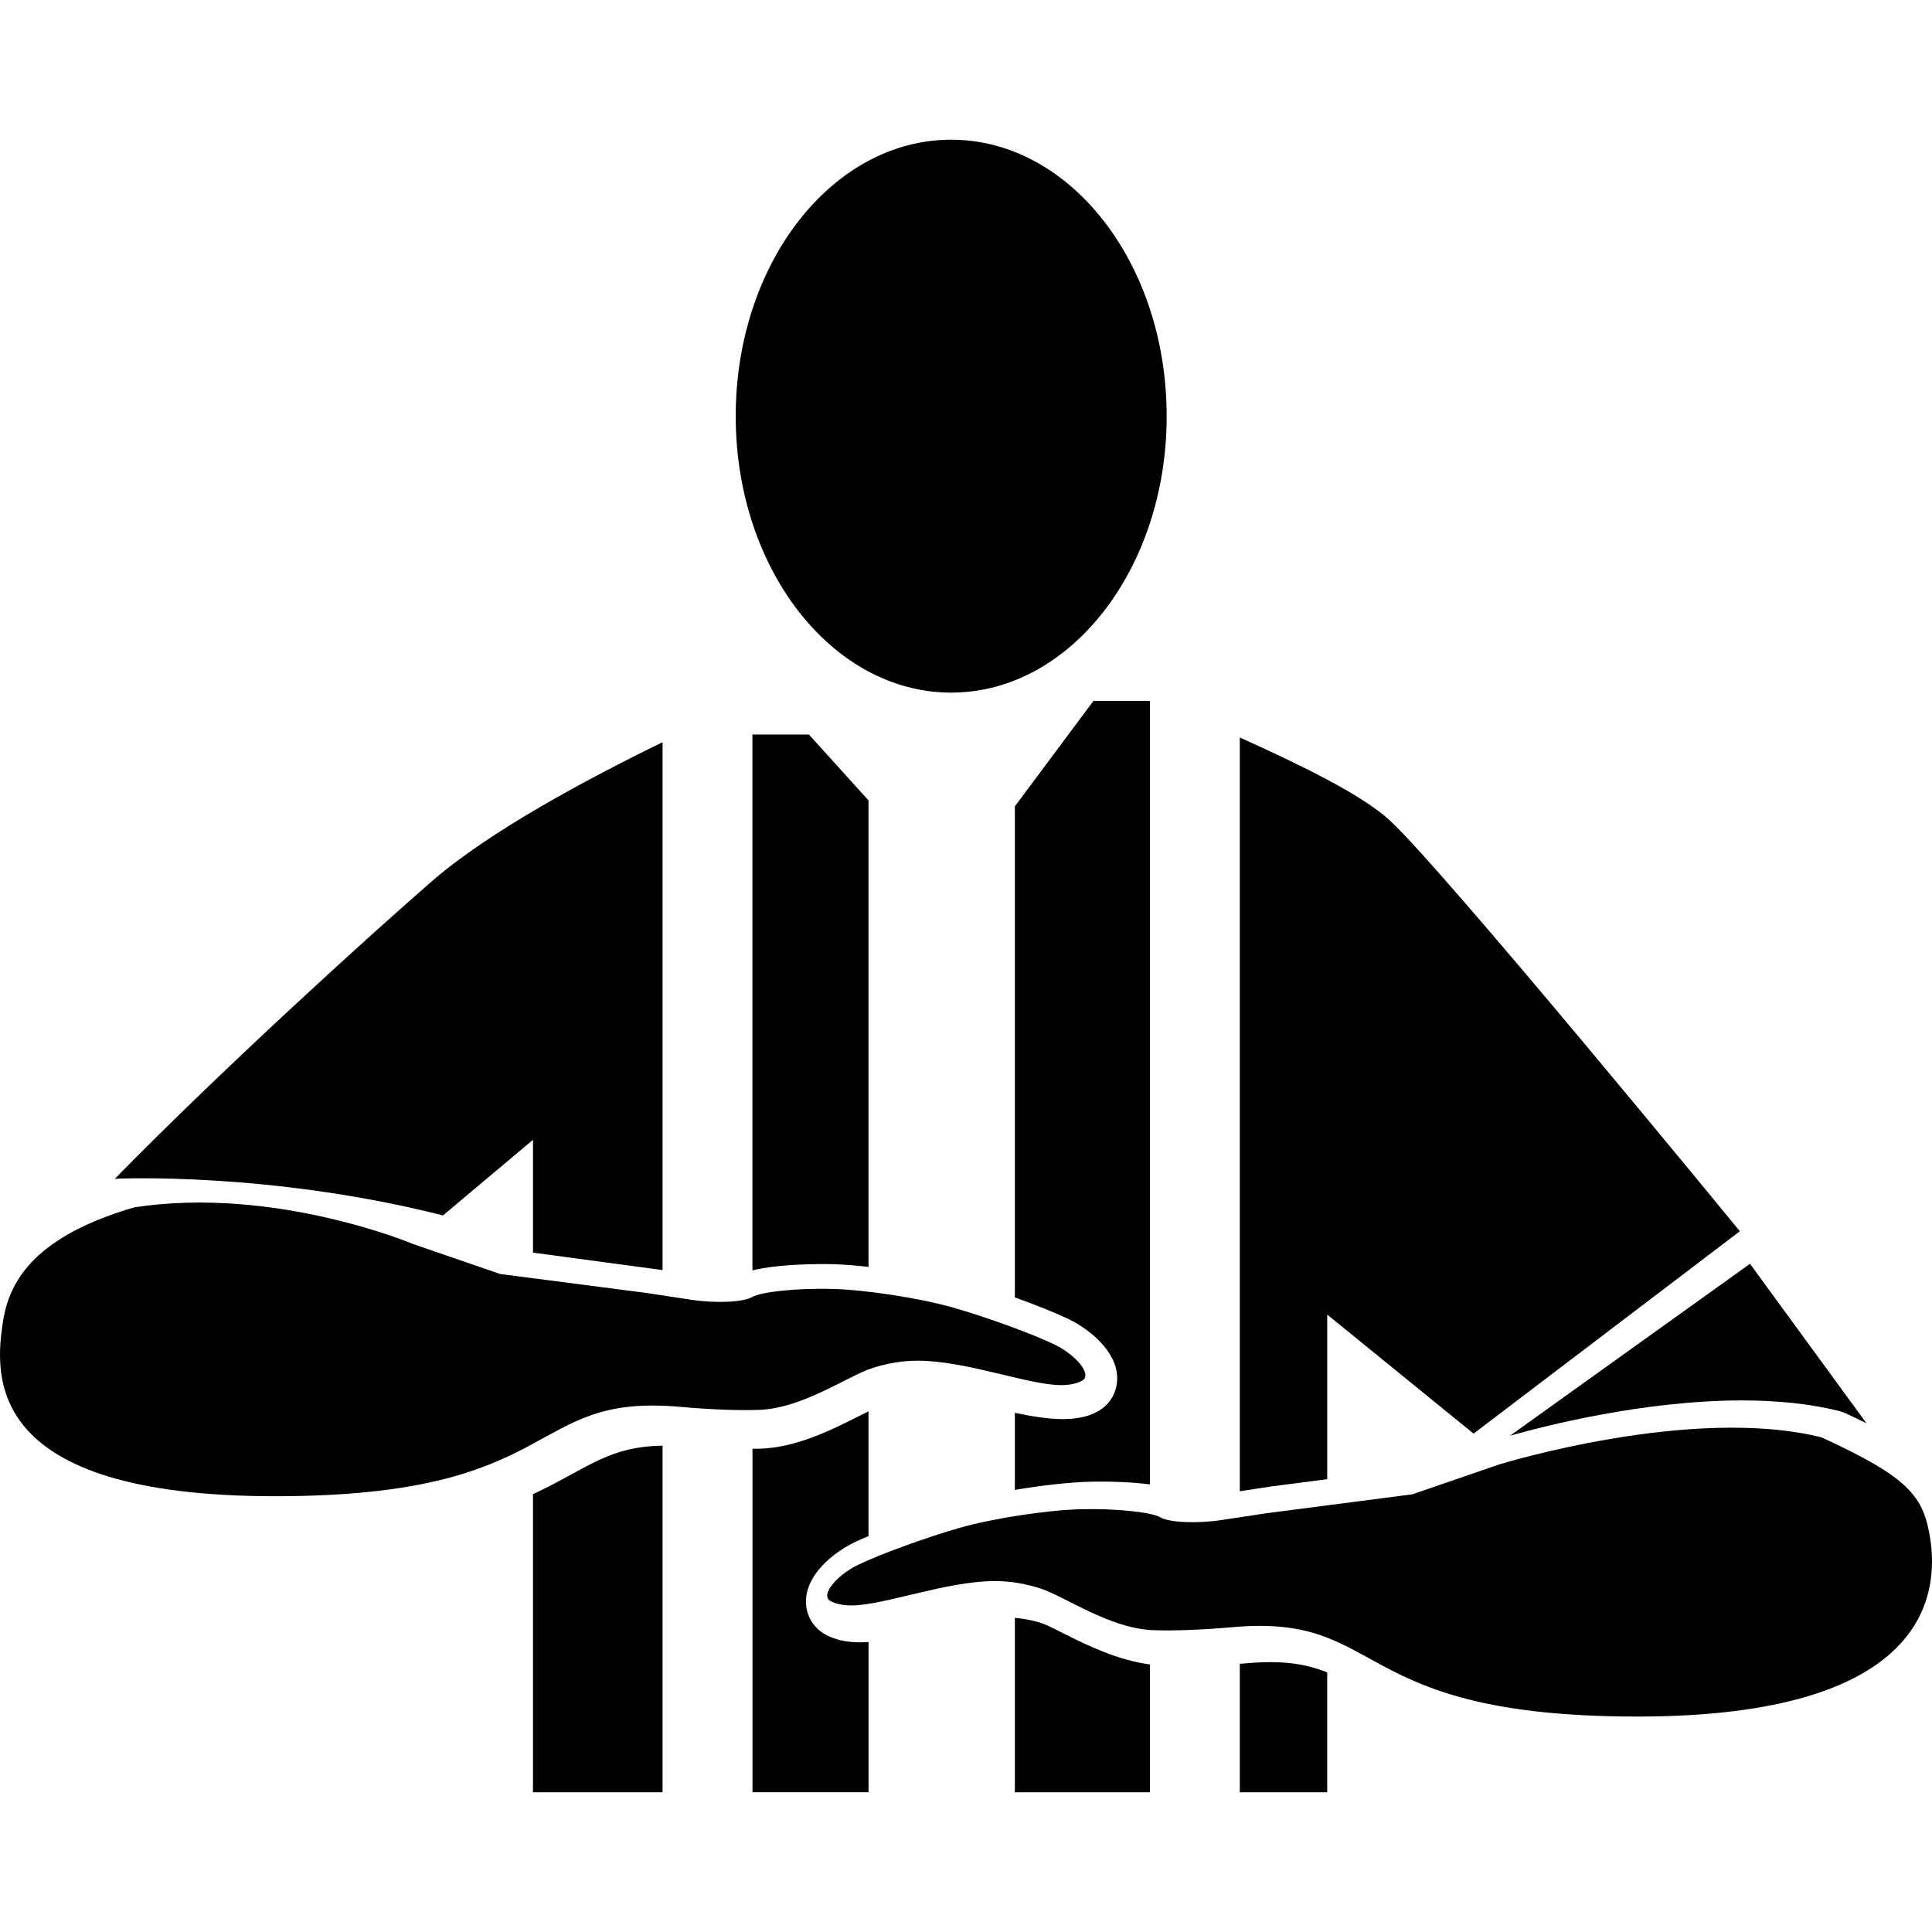 <?xml version="1.0" encoding="iso-8859-1"?>
<!-- Uploaded to: SVG Repo, www.svgrepo.com, Generator: SVG Repo Mixer Tools -->
<!DOCTYPE svg PUBLIC "-//W3C//DTD SVG 1.1//EN" "http://www.w3.org/Graphics/SVG/1.1/DTD/svg11.dtd">
<svg fill="#000000" version="1.1" id="Capa_1" xmlns="http://www.w3.org/2000/svg" xmlns:xlink="http://www.w3.org/1999/xlink" 
	 width="800px" height="800px" viewBox="0 0 477.365 477.365"
	 xml:space="preserve">
<g>
	<g>
		<path d="M235.02,34.518c29.4,0,53.245,30.583,53.245,68.309c0,37.722-23.845,68.307-53.245,68.307
			c-29.404,0-53.238-30.584-53.238-68.307C181.781,65.101,205.615,34.518,235.02,34.518z"/>
		<path d="M67.996,369.691c71.659,0,61.618-25.443,99.787-22.102c8.195,0.729,14.593,0.922,19.603,0.773
			c10.832-0.288,22.145-8.415,28.136-10.331c3.234-1.029,7.049-1.827,11.185-1.827c12.052,0,27.451,6.035,35.49,6.035
			c2.34,0,4.003-0.453,5.186-1.114c2.589-1.414-1.495-6.348-6.865-8.929c-5.365-2.592-16.45-6.64-24.771-9.04
			c-8.321-2.404-21.961-4.509-30.471-4.697c-8.501-0.176-17.191,0.71-19.418,2.017c-2.224,1.286-8.975,1.595-15.065,0.673
			l-11.047-1.679l-36.159-4.686l-21.43-7.373c0,0-34.22-14.443-68.998-9.093c-23.875,7.009-30.713,17.564-32.376,27.943
			C-1.473,340.293-3.652,369.691,67.996,369.691z"/>
		<path d="M109.465,300.311l22.228-18.69v27.884l32.015,4.315V183.392c-18.745,9.123-42.839,22.053-56.916,34.277
			c-15.677,13.619-52.219,46.819-78.415,73.588C28.369,291.258,66.269,289.379,109.465,300.311z"/>
		<path d="M131.692,369.179v73.668h32.015v-85.65c-9.543,0.152-14.854,2.881-22.285,6.969
			C138.455,365.784,135.315,367.499,131.692,369.179z"/>
		<path d="M185.917,181.486v132.409c5.298-1.354,13.354-1.562,17.138-1.562l2.4,0.016c2.695,0.061,5.843,0.305,9.139,0.674V197.767
			l-14.727-16.28H185.917z"/>
		<path d="M430.452,346.02c8.984,0,17.088,0.89,24.072,2.637l1.379,0.489c1.903,0.877,3.582,1.694,5.27,2.517l-28.781-39.405
			l-59.286,42.486C381.188,352.443,405.986,346.02,430.452,346.02z"/>
		<path d="M327.938,365.476v-40.663l36.154,29.41l65.798-50.001c0,0-72.386-88.39-86.42-101.444
			c-6.917-6.436-22.502-13.966-37.137-20.554v186.233l7.826-1.187L327.938,365.476z"/>
		<path d="M327.938,413.224c-5.246-2.088-10.873-3.054-19.949-2.256c-0.569,0.048-1.099,0.076-1.655,0.124v31.755h21.596v-29.623
			H327.938z"/>
		<path d="M271.169,348.78c-4.909,2.705-11.786,2.128-20.418,0.305v19.043c6.664-1.118,13.602-1.915,18.891-2.031l2.429-0.024
			c2.669,0,7.486,0.108,12.055,0.693V173.181h-13.954l-19.42,26.062v121.325c5.189,1.867,10.043,3.803,13.196,5.326
			c5.458,2.629,11.918,7.998,12.087,14.414C276.134,343.888,274.311,347.045,271.169,348.78z"/>
		<path d="M284.125,411.26c-7.915-1.058-15.381-4.66-20.999-7.497c-2.4-1.211-4.645-2.353-5.951-2.777
			c-2.184-0.689-4.324-1.058-6.424-1.238v43.1h19.42h13.954V411.26z"/>
		<path d="M450.084,355.156c-32.135-8.039-79.675,6.692-79.675,6.692l-21.437,7.37l-36.154,4.692l-11.045,1.671
			c-6.104,0.918-12.852,0.613-15.067-0.677c-2.221-1.295-10.908-2.192-19.416-2.008c-8.521,0.192-22.149,2.284-30.471,4.692
			c-8.324,2.4-19.412,6.456-24.774,9.045c-5.364,2.593-9.454,7.514-6.863,8.94c1.178,0.649,2.841,1.103,5.18,1.103
			c8.041,0,23.443-6.023,35.491-6.023c4.14,0,7.951,0.781,11.185,1.823c5.996,1.907,17.305,10.034,28.137,10.327
			c5.014,0.145,11.413-0.057,19.601-0.773c38.179-3.342,28.128,22.101,99.788,22.101c71.657,0,74.579-30.168,72.322-44.197
			C475.207,369.555,471.536,365.03,450.084,355.156z"/>
		<path d="M211.236,381.024c0.966-0.461,2.128-0.966,3.358-1.495v-30.812c-0.839,0.408-1.695,0.829-2.623,1.306
			c-6.412,3.234-15.198,7.679-24.359,7.935c-0.525,0.013-1.132,0.005-1.687,0.013v84.861h13.95h14.728v-37.097
			c-4.176,0.236-7.703-0.241-10.596-1.836c-3.136-1.723-4.957-4.889-4.861-8.464C199.312,389.027,205.762,383.661,211.236,381.024z"
			/>
	</g>
</g>
</svg>